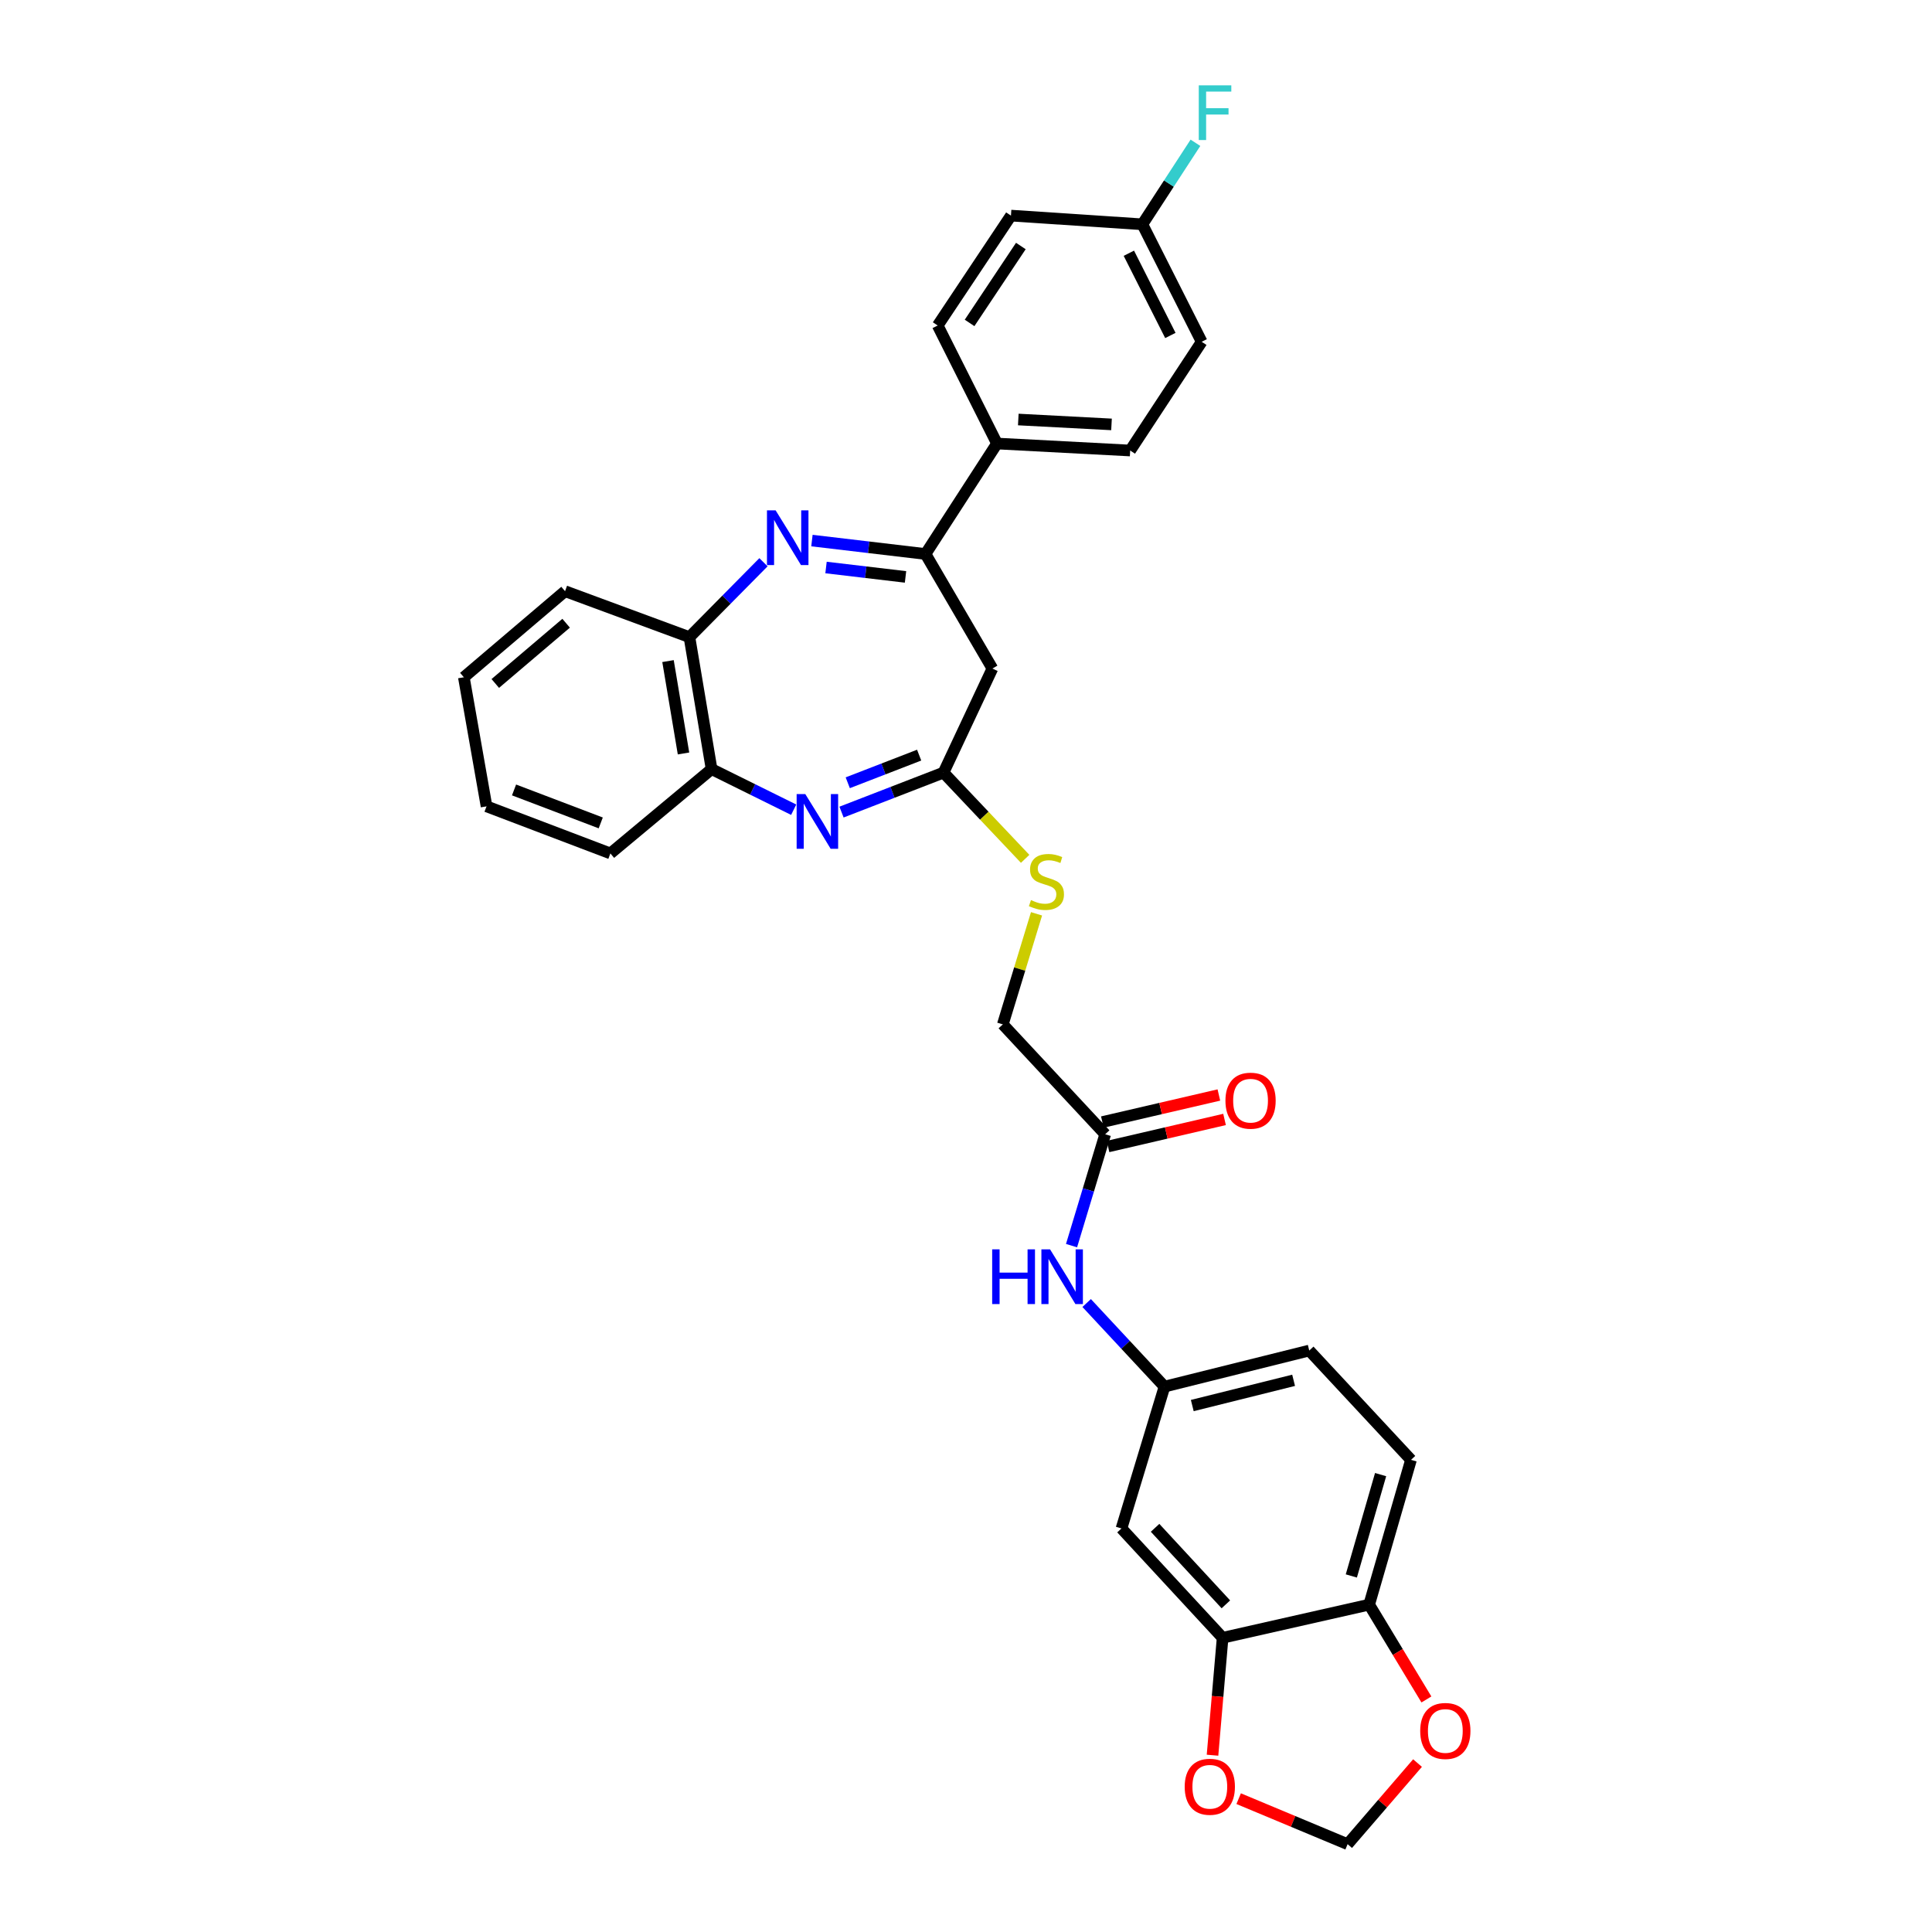 <?xml version='1.0' encoding='iso-8859-1'?>
<svg version='1.1' baseProfile='full'
              xmlns='http://www.w3.org/2000/svg'
                      xmlns:rdkit='http://www.rdkit.org/xml'
                      xmlns:xlink='http://www.w3.org/1999/xlink'
                  xml:space='preserve'
width='1000px' height='1000px' viewBox='0 0 1000 1000'>
<!-- END OF HEADER -->
<rect style='opacity:1.0;fill:#FFFFFF;stroke:none' width='1000' height='1000' x='0' y='0'> </rect>
<path class='bond-1' d='M 420.257,279.798 L 449.647,283.272' style='fill:none;fill-rule:evenodd;stroke:#0000FF;stroke-width:6px;stroke-linecap:butt;stroke-linejoin:miter;stroke-opacity:1' />
<path class='bond-1' d='M 449.647,283.272 L 479.037,286.746' style='fill:none;fill-rule:evenodd;stroke:#000000;stroke-width:6px;stroke-linecap:butt;stroke-linejoin:miter;stroke-opacity:1' />
<path class='bond-1' d='M 427.549,293.742 L 448.122,296.174' style='fill:none;fill-rule:evenodd;stroke:#0000FF;stroke-width:6px;stroke-linecap:butt;stroke-linejoin:miter;stroke-opacity:1' />
<path class='bond-1' d='M 448.122,296.174 L 468.695,298.606' style='fill:none;fill-rule:evenodd;stroke:#000000;stroke-width:6px;stroke-linecap:butt;stroke-linejoin:miter;stroke-opacity:1' />
<path class='bond-4' d='M 395.173,291.013 L 376.014,310.398' style='fill:none;fill-rule:evenodd;stroke:#0000FF;stroke-width:6px;stroke-linecap:butt;stroke-linejoin:miter;stroke-opacity:1' />
<path class='bond-4' d='M 376.014,310.398 L 356.854,329.783' style='fill:none;fill-rule:evenodd;stroke:#000000;stroke-width:6px;stroke-linecap:butt;stroke-linejoin:miter;stroke-opacity:1' />
<path class='bond-0' d='M 410.813,419.108 L 389.564,408.598' style='fill:none;fill-rule:evenodd;stroke:#0000FF;stroke-width:6px;stroke-linecap:butt;stroke-linejoin:miter;stroke-opacity:1' />
<path class='bond-0' d='M 389.564,408.598 L 368.315,398.088' style='fill:none;fill-rule:evenodd;stroke:#000000;stroke-width:6px;stroke-linecap:butt;stroke-linejoin:miter;stroke-opacity:1' />
<path class='bond-31' d='M 435.571,420.339 L 461.966,410.12' style='fill:none;fill-rule:evenodd;stroke:#0000FF;stroke-width:6px;stroke-linecap:butt;stroke-linejoin:miter;stroke-opacity:1' />
<path class='bond-31' d='M 461.966,410.12 L 488.362,399.9' style='fill:none;fill-rule:evenodd;stroke:#000000;stroke-width:6px;stroke-linecap:butt;stroke-linejoin:miter;stroke-opacity:1' />
<path class='bond-31' d='M 438.799,405.158 L 457.276,398.005' style='fill:none;fill-rule:evenodd;stroke:#0000FF;stroke-width:6px;stroke-linecap:butt;stroke-linejoin:miter;stroke-opacity:1' />
<path class='bond-31' d='M 457.276,398.005 L 475.752,390.851' style='fill:none;fill-rule:evenodd;stroke:#000000;stroke-width:6px;stroke-linecap:butt;stroke-linejoin:miter;stroke-opacity:1' />
<path class='bond-3' d='M 479.037,286.746 L 513.666,346.037' style='fill:none;fill-rule:evenodd;stroke:#000000;stroke-width:6px;stroke-linecap:butt;stroke-linejoin:miter;stroke-opacity:1' />
<path class='bond-9' d='M 479.037,286.746 L 516.047,229.571' style='fill:none;fill-rule:evenodd;stroke:#000000;stroke-width:6px;stroke-linecap:butt;stroke-linejoin:miter;stroke-opacity:1' />
<path class='bond-2' d='M 488.362,399.9 L 513.666,346.037' style='fill:none;fill-rule:evenodd;stroke:#000000;stroke-width:6px;stroke-linecap:butt;stroke-linejoin:miter;stroke-opacity:1' />
<path class='bond-13' d='M 488.362,399.9 L 509.488,422.218' style='fill:none;fill-rule:evenodd;stroke:#000000;stroke-width:6px;stroke-linecap:butt;stroke-linejoin:miter;stroke-opacity:1' />
<path class='bond-13' d='M 509.488,422.218 L 530.615,444.535' style='fill:none;fill-rule:evenodd;stroke:#CCCC00;stroke-width:6px;stroke-linecap:butt;stroke-linejoin:miter;stroke-opacity:1' />
<path class='bond-5' d='M 356.854,329.783 L 368.315,398.088' style='fill:none;fill-rule:evenodd;stroke:#000000;stroke-width:6px;stroke-linecap:butt;stroke-linejoin:miter;stroke-opacity:1' />
<path class='bond-5' d='M 345.761,342.179 L 353.784,389.992' style='fill:none;fill-rule:evenodd;stroke:#000000;stroke-width:6px;stroke-linecap:butt;stroke-linejoin:miter;stroke-opacity:1' />
<path class='bond-27' d='M 356.854,329.783 L 292.468,306.002' style='fill:none;fill-rule:evenodd;stroke:#000000;stroke-width:6px;stroke-linecap:butt;stroke-linejoin:miter;stroke-opacity:1' />
<path class='bond-28' d='M 368.315,398.088 L 315.939,441.739' style='fill:none;fill-rule:evenodd;stroke:#000000;stroke-width:6px;stroke-linecap:butt;stroke-linejoin:miter;stroke-opacity:1' />
<path class='bond-6' d='M 632.824,847.714 L 580.476,791.123' style='fill:none;fill-rule:evenodd;stroke:#000000;stroke-width:6px;stroke-linecap:butt;stroke-linejoin:miter;stroke-opacity:1' />
<path class='bond-6' d='M 634.509,830.404 L 597.865,790.79' style='fill:none;fill-rule:evenodd;stroke:#000000;stroke-width:6px;stroke-linecap:butt;stroke-linejoin:miter;stroke-opacity:1' />
<path class='bond-12' d='M 632.824,847.714 L 630.21,878.103' style='fill:none;fill-rule:evenodd;stroke:#000000;stroke-width:6px;stroke-linecap:butt;stroke-linejoin:miter;stroke-opacity:1' />
<path class='bond-12' d='M 630.21,878.103 L 627.596,908.492' style='fill:none;fill-rule:evenodd;stroke:#FF0000;stroke-width:6px;stroke-linecap:butt;stroke-linejoin:miter;stroke-opacity:1' />
<path class='bond-34' d='M 632.824,847.714 L 708.678,830.559' style='fill:none;fill-rule:evenodd;stroke:#000000;stroke-width:6px;stroke-linecap:butt;stroke-linejoin:miter;stroke-opacity:1' />
<path class='bond-7' d='M 580.476,791.123 L 602.742,717.708' style='fill:none;fill-rule:evenodd;stroke:#000000;stroke-width:6px;stroke-linecap:butt;stroke-linejoin:miter;stroke-opacity:1' />
<path class='bond-8' d='M 572.047,587.096 L 519.057,530.216' style='fill:none;fill-rule:evenodd;stroke:#000000;stroke-width:6px;stroke-linecap:butt;stroke-linejoin:miter;stroke-opacity:1' />
<path class='bond-11' d='M 572.047,587.096 L 563.337,615.916' style='fill:none;fill-rule:evenodd;stroke:#000000;stroke-width:6px;stroke-linecap:butt;stroke-linejoin:miter;stroke-opacity:1' />
<path class='bond-11' d='M 563.337,615.916 L 554.628,644.736' style='fill:none;fill-rule:evenodd;stroke:#0000FF;stroke-width:6px;stroke-linecap:butt;stroke-linejoin:miter;stroke-opacity:1' />
<path class='bond-17' d='M 573.515,593.423 L 603.67,586.423' style='fill:none;fill-rule:evenodd;stroke:#000000;stroke-width:6px;stroke-linecap:butt;stroke-linejoin:miter;stroke-opacity:1' />
<path class='bond-17' d='M 603.67,586.423 L 633.825,579.424' style='fill:none;fill-rule:evenodd;stroke:#FF0000;stroke-width:6px;stroke-linecap:butt;stroke-linejoin:miter;stroke-opacity:1' />
<path class='bond-17' d='M 570.578,580.769 L 600.733,573.769' style='fill:none;fill-rule:evenodd;stroke:#000000;stroke-width:6px;stroke-linecap:butt;stroke-linejoin:miter;stroke-opacity:1' />
<path class='bond-17' d='M 600.733,573.769 L 630.888,566.769' style='fill:none;fill-rule:evenodd;stroke:#FF0000;stroke-width:6px;stroke-linecap:butt;stroke-linejoin:miter;stroke-opacity:1' />
<path class='bond-19' d='M 516.047,229.571 L 584.973,233.187' style='fill:none;fill-rule:evenodd;stroke:#000000;stroke-width:6px;stroke-linecap:butt;stroke-linejoin:miter;stroke-opacity:1' />
<path class='bond-19' d='M 527.067,217.14 L 575.315,219.671' style='fill:none;fill-rule:evenodd;stroke:#000000;stroke-width:6px;stroke-linecap:butt;stroke-linejoin:miter;stroke-opacity:1' />
<path class='bond-20' d='M 516.047,229.571 L 485.352,168.476' style='fill:none;fill-rule:evenodd;stroke:#000000;stroke-width:6px;stroke-linecap:butt;stroke-linejoin:miter;stroke-opacity:1' />
<path class='bond-10' d='M 708.678,830.559 L 730.33,755.614' style='fill:none;fill-rule:evenodd;stroke:#000000;stroke-width:6px;stroke-linecap:butt;stroke-linejoin:miter;stroke-opacity:1' />
<path class='bond-10' d='M 699.445,815.711 L 714.602,763.25' style='fill:none;fill-rule:evenodd;stroke:#000000;stroke-width:6px;stroke-linecap:butt;stroke-linejoin:miter;stroke-opacity:1' />
<path class='bond-14' d='M 708.678,830.559 L 723.491,855.097' style='fill:none;fill-rule:evenodd;stroke:#000000;stroke-width:6px;stroke-linecap:butt;stroke-linejoin:miter;stroke-opacity:1' />
<path class='bond-14' d='M 723.491,855.097 L 738.304,879.634' style='fill:none;fill-rule:evenodd;stroke:#FF0000;stroke-width:6px;stroke-linecap:butt;stroke-linejoin:miter;stroke-opacity:1' />
<path class='bond-15' d='M 562.45,674.441 L 582.596,696.075' style='fill:none;fill-rule:evenodd;stroke:#0000FF;stroke-width:6px;stroke-linecap:butt;stroke-linejoin:miter;stroke-opacity:1' />
<path class='bond-15' d='M 582.596,696.075 L 602.742,717.708' style='fill:none;fill-rule:evenodd;stroke:#000000;stroke-width:6px;stroke-linecap:butt;stroke-linejoin:miter;stroke-opacity:1' />
<path class='bond-16' d='M 641.131,930.984 L 669.325,942.765' style='fill:none;fill-rule:evenodd;stroke:#FF0000;stroke-width:6px;stroke-linecap:butt;stroke-linejoin:miter;stroke-opacity:1' />
<path class='bond-16' d='M 669.325,942.765 L 697.52,954.545' style='fill:none;fill-rule:evenodd;stroke:#000000;stroke-width:6px;stroke-linecap:butt;stroke-linejoin:miter;stroke-opacity:1' />
<path class='bond-21' d='M 536.506,472.989 L 527.781,501.602' style='fill:none;fill-rule:evenodd;stroke:#CCCC00;stroke-width:6px;stroke-linecap:butt;stroke-linejoin:miter;stroke-opacity:1' />
<path class='bond-21' d='M 527.781,501.602 L 519.057,530.216' style='fill:none;fill-rule:evenodd;stroke:#000000;stroke-width:6px;stroke-linecap:butt;stroke-linejoin:miter;stroke-opacity:1' />
<path class='bond-35' d='M 733.708,912.558 L 715.614,933.552' style='fill:none;fill-rule:evenodd;stroke:#FF0000;stroke-width:6px;stroke-linecap:butt;stroke-linejoin:miter;stroke-opacity:1' />
<path class='bond-35' d='M 715.614,933.552 L 697.52,954.545' style='fill:none;fill-rule:evenodd;stroke:#000000;stroke-width:6px;stroke-linecap:butt;stroke-linejoin:miter;stroke-opacity:1' />
<path class='bond-22' d='M 602.742,717.708 L 677.665,699.037' style='fill:none;fill-rule:evenodd;stroke:#000000;stroke-width:6px;stroke-linecap:butt;stroke-linejoin:miter;stroke-opacity:1' />
<path class='bond-22' d='M 617.122,727.513 L 669.568,714.443' style='fill:none;fill-rule:evenodd;stroke:#000000;stroke-width:6px;stroke-linecap:butt;stroke-linejoin:miter;stroke-opacity:1' />
<path class='bond-18' d='M 730.33,755.614 L 677.665,699.037' style='fill:none;fill-rule:evenodd;stroke:#000000;stroke-width:6px;stroke-linecap:butt;stroke-linejoin:miter;stroke-opacity:1' />
<path class='bond-24' d='M 584.973,233.187 L 621.983,176.906' style='fill:none;fill-rule:evenodd;stroke:#000000;stroke-width:6px;stroke-linecap:butt;stroke-linejoin:miter;stroke-opacity:1' />
<path class='bond-25' d='M 485.352,168.476 L 523.272,111.596' style='fill:none;fill-rule:evenodd;stroke:#000000;stroke-width:6px;stroke-linecap:butt;stroke-linejoin:miter;stroke-opacity:1' />
<path class='bond-25' d='M 501.849,167.15 L 528.393,127.334' style='fill:none;fill-rule:evenodd;stroke:#000000;stroke-width:6px;stroke-linecap:butt;stroke-linejoin:miter;stroke-opacity:1' />
<path class='bond-23' d='M 591.288,116.1 L 523.272,111.596' style='fill:none;fill-rule:evenodd;stroke:#000000;stroke-width:6px;stroke-linecap:butt;stroke-linejoin:miter;stroke-opacity:1' />
<path class='bond-26' d='M 591.288,116.1 L 605.025,95.002' style='fill:none;fill-rule:evenodd;stroke:#000000;stroke-width:6px;stroke-linecap:butt;stroke-linejoin:miter;stroke-opacity:1' />
<path class='bond-26' d='M 605.025,95.002 L 618.761,73.904' style='fill:none;fill-rule:evenodd;stroke:#33CCCC;stroke-width:6px;stroke-linecap:butt;stroke-linejoin:miter;stroke-opacity:1' />
<path class='bond-33' d='M 591.288,116.1 L 621.983,176.906' style='fill:none;fill-rule:evenodd;stroke:#000000;stroke-width:6px;stroke-linecap:butt;stroke-linejoin:miter;stroke-opacity:1' />
<path class='bond-33' d='M 584.295,131.075 L 605.782,173.639' style='fill:none;fill-rule:evenodd;stroke:#000000;stroke-width:6px;stroke-linecap:butt;stroke-linejoin:miter;stroke-opacity:1' />
<path class='bond-29' d='M 292.468,306.002 L 240.085,350.548' style='fill:none;fill-rule:evenodd;stroke:#000000;stroke-width:6px;stroke-linecap:butt;stroke-linejoin:miter;stroke-opacity:1' />
<path class='bond-29' d='M 293.027,322.581 L 256.358,353.763' style='fill:none;fill-rule:evenodd;stroke:#000000;stroke-width:6px;stroke-linecap:butt;stroke-linejoin:miter;stroke-opacity:1' />
<path class='bond-32' d='M 315.939,441.739 L 251.835,417.359' style='fill:none;fill-rule:evenodd;stroke:#000000;stroke-width:6px;stroke-linecap:butt;stroke-linejoin:miter;stroke-opacity:1' />
<path class='bond-32' d='M 310.942,425.939 L 266.069,408.873' style='fill:none;fill-rule:evenodd;stroke:#000000;stroke-width:6px;stroke-linecap:butt;stroke-linejoin:miter;stroke-opacity:1' />
<path class='bond-30' d='M 240.085,350.548 L 251.835,417.359' style='fill:none;fill-rule:evenodd;stroke:#000000;stroke-width:6px;stroke-linecap:butt;stroke-linejoin:miter;stroke-opacity:1' />
<path  class='atom-0' d='M 401.462 264.157
L 410.742 279.157
Q 411.662 280.637, 413.142 283.317
Q 414.622 285.997, 414.702 286.157
L 414.702 264.157
L 418.462 264.157
L 418.462 292.477
L 414.582 292.477
L 404.622 276.077
Q 403.462 274.157, 402.222 271.957
Q 401.022 269.757, 400.662 269.077
L 400.662 292.477
L 396.982 292.477
L 396.982 264.157
L 401.462 264.157
' fill='#0000FF'/>
<path  class='atom-1' d='M 416.821 411.015
L 426.101 426.015
Q 427.021 427.495, 428.501 430.175
Q 429.981 432.855, 430.061 433.015
L 430.061 411.015
L 433.821 411.015
L 433.821 439.335
L 429.941 439.335
L 419.981 422.935
Q 418.821 421.015, 417.581 418.815
Q 416.381 416.615, 416.021 415.935
L 416.021 439.335
L 412.341 439.335
L 412.341 411.015
L 416.821 411.015
' fill='#0000FF'/>
<path  class='atom-12' d='M 513.547 646.661
L 517.387 646.661
L 517.387 658.701
L 531.867 658.701
L 531.867 646.661
L 535.707 646.661
L 535.707 674.981
L 531.867 674.981
L 531.867 661.901
L 517.387 661.901
L 517.387 674.981
L 513.547 674.981
L 513.547 646.661
' fill='#0000FF'/>
<path  class='atom-12' d='M 543.507 646.661
L 552.787 661.661
Q 553.707 663.141, 555.187 665.821
Q 556.667 668.501, 556.747 668.661
L 556.747 646.661
L 560.507 646.661
L 560.507 674.981
L 556.627 674.981
L 546.667 658.581
Q 545.507 656.661, 544.267 654.461
Q 543.067 652.261, 542.707 651.581
L 542.707 674.981
L 539.027 674.981
L 539.027 646.661
L 543.507 646.661
' fill='#0000FF'/>
<path  class='atom-13' d='M 613.198 924.825
Q 613.198 918.025, 616.558 914.225
Q 619.918 910.425, 626.198 910.425
Q 632.478 910.425, 635.838 914.225
Q 639.198 918.025, 639.198 924.825
Q 639.198 931.705, 635.798 935.625
Q 632.398 939.505, 626.198 939.505
Q 619.958 939.505, 616.558 935.625
Q 613.198 931.745, 613.198 924.825
M 626.198 936.305
Q 630.518 936.305, 632.838 933.425
Q 635.198 930.505, 635.198 924.825
Q 635.198 919.265, 632.838 916.465
Q 630.518 913.625, 626.198 913.625
Q 621.878 913.625, 619.518 916.425
Q 617.198 919.225, 617.198 924.825
Q 617.198 930.545, 619.518 933.425
Q 621.878 936.305, 626.198 936.305
' fill='#FF0000'/>
<path  class='atom-14' d='M 533.633 465.894
Q 533.953 466.014, 535.273 466.574
Q 536.593 467.134, 538.033 467.494
Q 539.513 467.814, 540.953 467.814
Q 543.633 467.814, 545.193 466.534
Q 546.753 465.214, 546.753 462.934
Q 546.753 461.374, 545.953 460.414
Q 545.193 459.454, 543.993 458.934
Q 542.793 458.414, 540.793 457.814
Q 538.273 457.054, 536.753 456.334
Q 535.273 455.614, 534.193 454.094
Q 533.153 452.574, 533.153 450.014
Q 533.153 446.454, 535.553 444.254
Q 537.993 442.054, 542.793 442.054
Q 546.073 442.054, 549.793 443.614
L 548.873 446.694
Q 545.473 445.294, 542.913 445.294
Q 540.153 445.294, 538.633 446.454
Q 537.113 447.574, 537.153 449.534
Q 537.153 451.054, 537.913 451.974
Q 538.713 452.894, 539.833 453.414
Q 540.993 453.934, 542.913 454.534
Q 545.473 455.334, 546.993 456.134
Q 548.513 456.934, 549.593 458.574
Q 550.713 460.174, 550.713 462.934
Q 550.713 466.854, 548.073 468.974
Q 545.473 471.054, 541.113 471.054
Q 538.593 471.054, 536.673 470.494
Q 534.793 469.974, 532.553 469.054
L 533.633 465.894
' fill='#CCCC00'/>
<path  class='atom-15' d='M 735.099 895.941
Q 735.099 889.141, 738.459 885.341
Q 741.819 881.541, 748.099 881.541
Q 754.379 881.541, 757.739 885.341
Q 761.099 889.141, 761.099 895.941
Q 761.099 902.821, 757.699 906.741
Q 754.299 910.621, 748.099 910.621
Q 741.859 910.621, 738.459 906.741
Q 735.099 902.861, 735.099 895.941
M 748.099 907.421
Q 752.419 907.421, 754.739 904.541
Q 757.099 901.621, 757.099 895.941
Q 757.099 890.381, 754.739 887.581
Q 752.419 884.741, 748.099 884.741
Q 743.779 884.741, 741.419 887.541
Q 739.099 890.341, 739.099 895.941
Q 739.099 901.661, 741.419 904.541
Q 743.779 907.421, 748.099 907.421
' fill='#FF0000'/>
<path  class='atom-18' d='M 634.287 569.71
Q 634.287 562.91, 637.647 559.11
Q 641.007 555.31, 647.287 555.31
Q 653.567 555.31, 656.927 559.11
Q 660.287 562.91, 660.287 569.71
Q 660.287 576.59, 656.887 580.51
Q 653.487 584.39, 647.287 584.39
Q 641.047 584.39, 637.647 580.51
Q 634.287 576.63, 634.287 569.71
M 647.287 581.19
Q 651.607 581.19, 653.927 578.31
Q 656.287 575.39, 656.287 569.71
Q 656.287 564.15, 653.927 561.35
Q 651.607 558.51, 647.287 558.51
Q 642.967 558.51, 640.607 561.31
Q 638.287 564.11, 638.287 569.71
Q 638.287 575.43, 640.607 578.31
Q 642.967 581.19, 647.287 581.19
' fill='#FF0000'/>
<path  class='atom-27' d='M 620.485 44.165
L 637.325 44.165
L 637.325 47.405
L 624.285 47.405
L 624.285 56.005
L 635.885 56.005
L 635.885 59.285
L 624.285 59.285
L 624.285 72.485
L 620.485 72.485
L 620.485 44.165
' fill='#33CCCC'/>
</svg>
